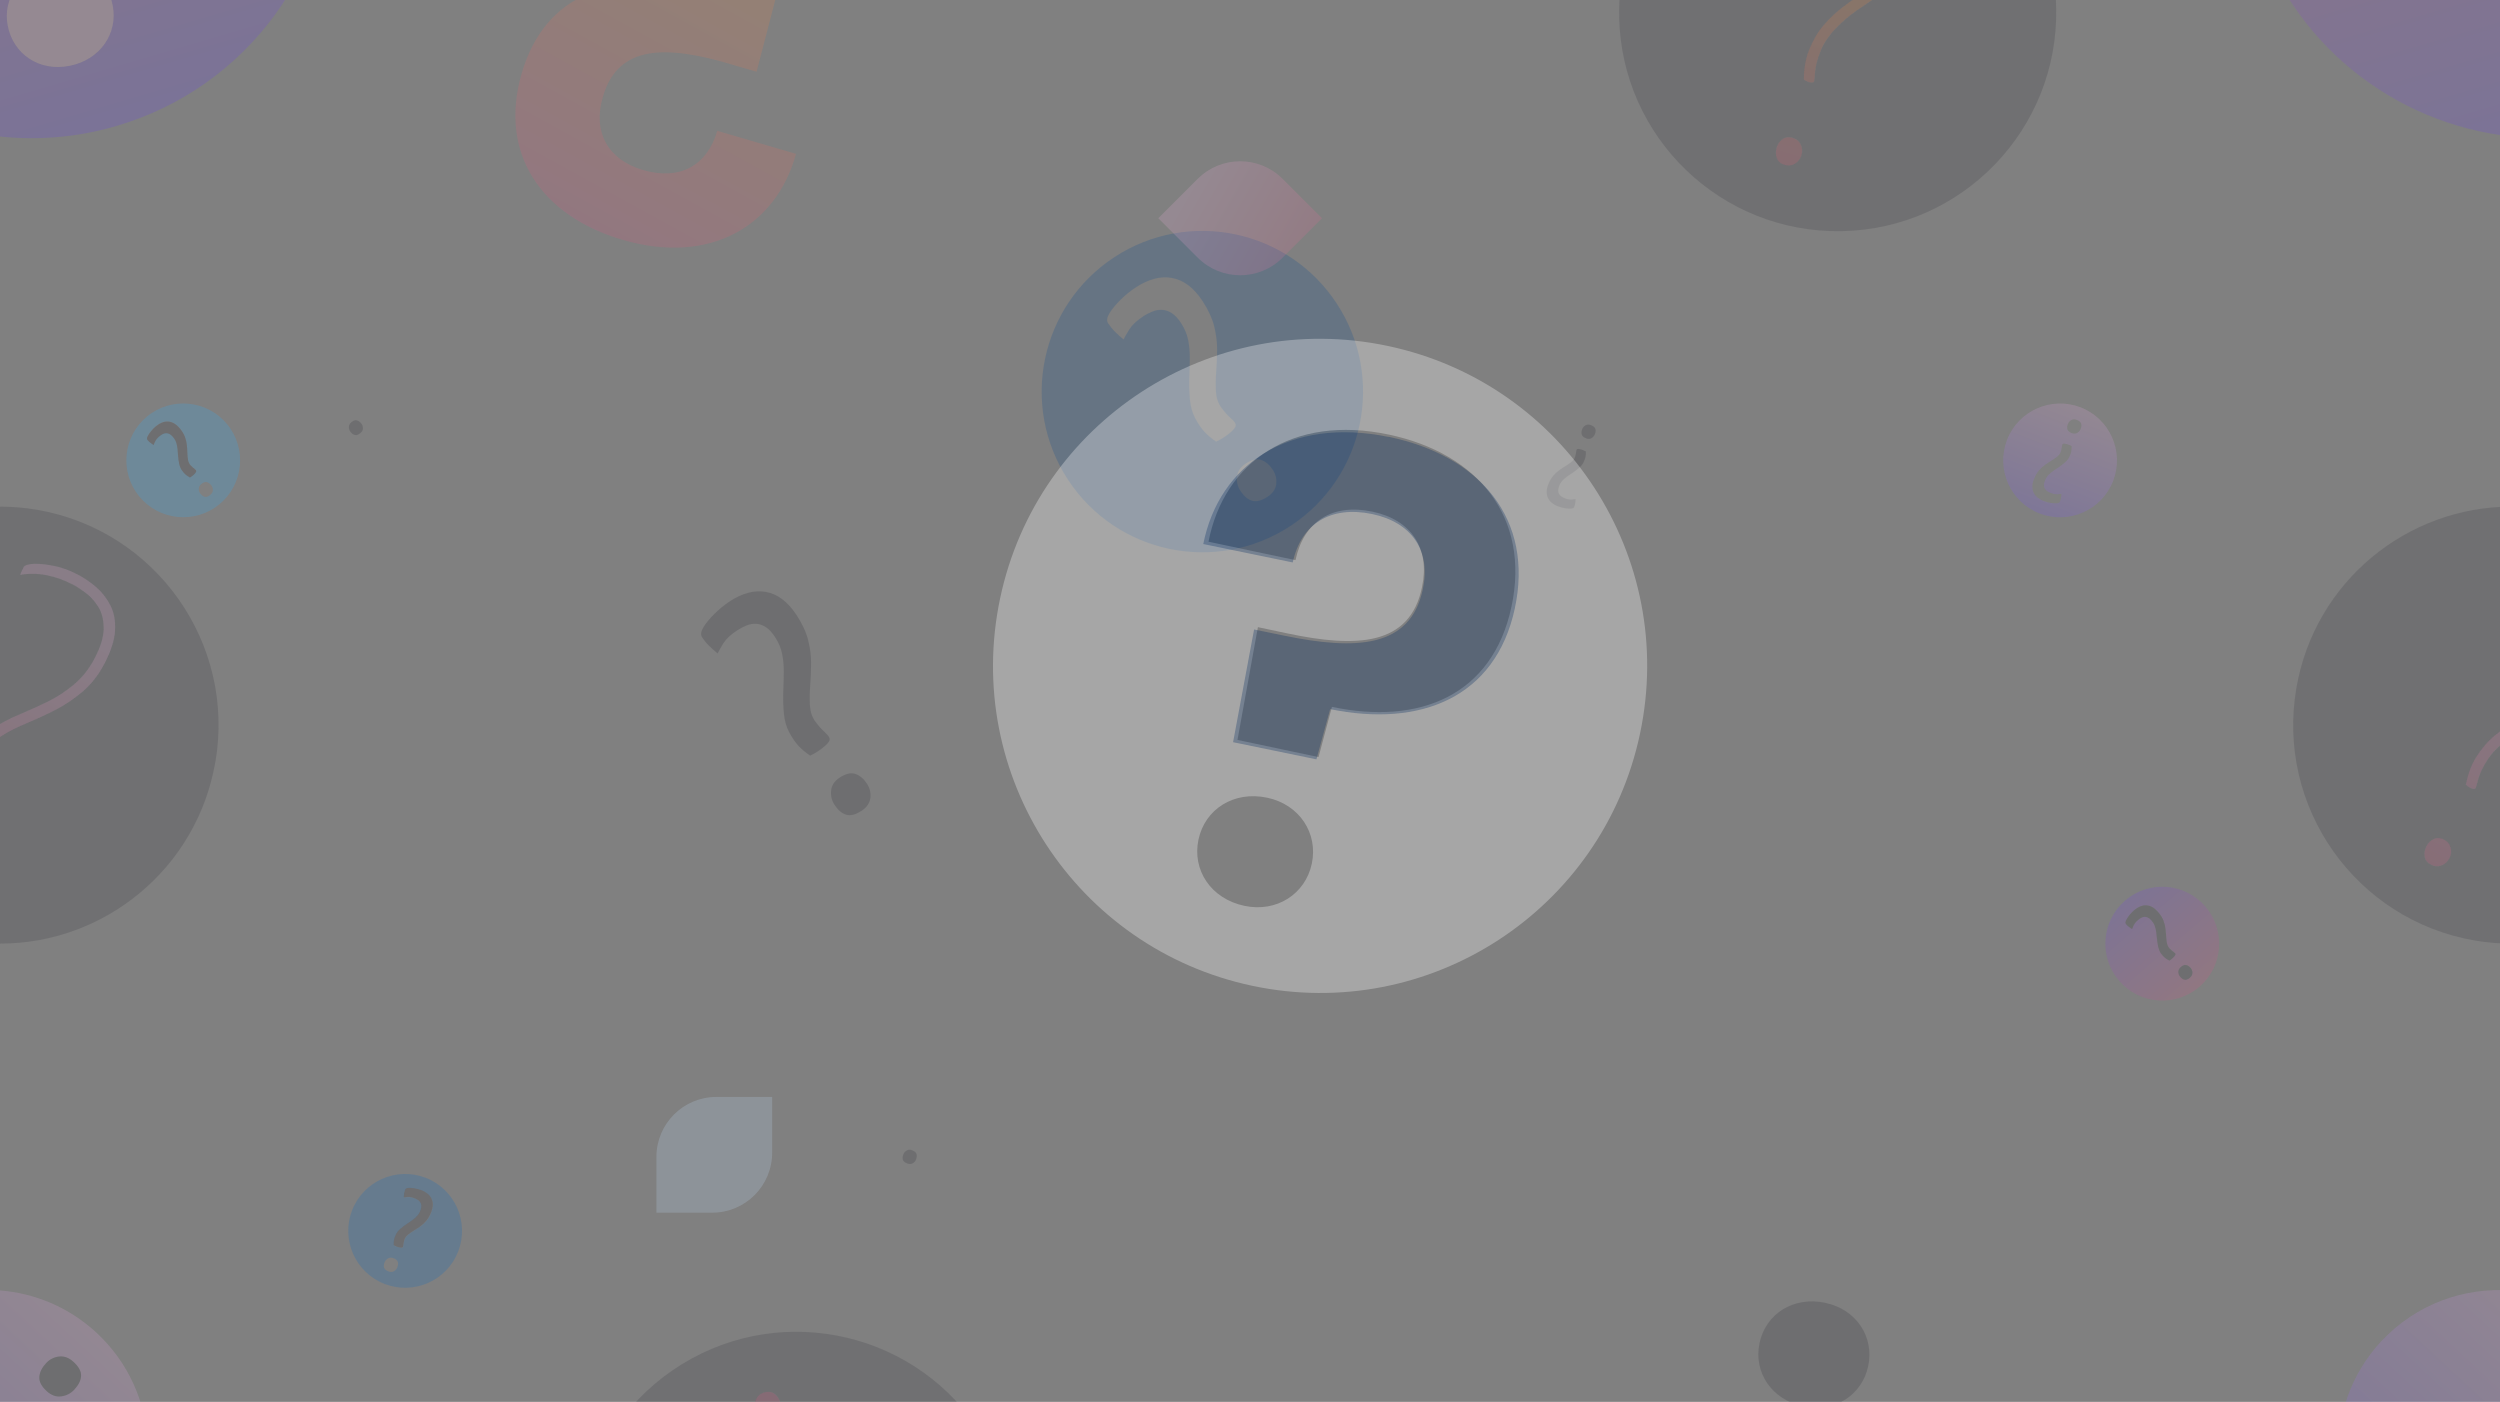 <svg width="214" height="120" viewBox="0 0 214 120" fill="none" xmlns="http://www.w3.org/2000/svg">
<rect x="0" y="0" width="214" height="120" fill="#808080" stroke="none"/>
<g id="PATTERN" clip-path="url(#clip0_5041_14463)">
<path id="Vector" opacity="0.2" d="M10.003 10.773C21.253 7.462 28.536 -2.836 28.53 -14H10.127C8.718 -12.979 7.009 -12.172 5.063 -11.597L6.015 -7.609L0 -5.841V11.687C3.268 12.031 6.654 11.762 10.003 10.773ZM0.769 2.641C0.075 0.292 1.376 -2.084 3.978 -2.852C6.477 -3.589 8.858 -2.293 9.546 0.056C10.234 2.405 8.939 4.78 6.439 5.517C3.838 6.285 1.457 4.984 0.769 2.641Z" fill="url(#paint0_linear_5041_14463)"/>
<path id="Vector_2" opacity="0.2" d="M6.439 5.513C8.939 4.776 10.234 2.401 9.546 0.052C8.858 -2.297 6.477 -3.592 3.978 -2.856C1.376 -2.087 0.075 0.288 0.769 2.637C1.462 4.986 3.838 6.281 6.439 5.513Z" fill="#ECB0DD"/>
<path id="Vector_3" opacity="0.2" d="M192.93 -6.703C195.973 3.633 204.911 10.62 215 11.685V-5.843L214.737 -5.768L212.044 -14.008H191.877C191.877 -11.594 192.21 -9.143 192.93 -6.709V-6.703Z" fill="url(#paint1_linear_5041_14463)"/>
<path id="Vector_4" opacity="0.2" d="M156.26 111.523C153.503 110.937 151.143 112.474 150.616 114.963C150.09 117.452 151.627 119.811 154.384 120.397C157.034 120.956 159.394 119.424 159.92 116.936C160.447 114.447 158.91 112.087 156.26 111.528V111.523Z" fill="#2B2A33"/>
<path id="Vector_5" opacity="0.2" d="M95.391 22.013C89.033 26.174 87.254 34.698 91.414 41.052C95.574 47.41 104.099 49.189 110.452 45.029C116.811 40.869 118.59 32.344 114.43 25.991C110.269 19.632 101.745 17.853 95.391 22.013ZM105.464 36.897C105.271 37.085 105.045 37.257 104.798 37.418C104.55 37.579 104.319 37.708 104.099 37.805C103.674 37.515 103.33 37.219 103.056 36.913C102.787 36.606 102.535 36.23 102.298 35.784C102.062 35.338 101.917 34.817 101.857 34.22C101.798 33.553 101.782 32.925 101.804 32.328C101.831 31.737 101.841 31.172 101.847 30.64C101.847 30.108 101.804 29.598 101.707 29.103C101.61 28.614 101.411 28.136 101.11 27.673C100.852 27.276 100.589 26.991 100.32 26.813C100.051 26.636 99.777 26.539 99.492 26.523C99.213 26.507 98.928 26.555 98.648 26.668C98.369 26.781 98.106 26.915 97.858 27.082C97.316 27.437 96.918 27.808 96.676 28.189C96.434 28.571 96.267 28.861 96.187 29.06C95.945 28.866 95.703 28.657 95.477 28.431C95.246 28.205 95.042 27.953 94.854 27.673C94.714 27.458 94.752 27.173 94.967 26.819C95.182 26.464 95.499 26.082 95.913 25.668C96.327 25.255 96.773 24.894 97.251 24.583C97.762 24.249 98.278 24.013 98.799 23.868C99.32 23.728 99.826 23.701 100.32 23.793C100.815 23.884 101.277 24.088 101.718 24.416C102.153 24.744 102.562 25.195 102.938 25.77C103.432 26.528 103.766 27.254 103.938 27.942C104.104 28.63 104.19 29.297 104.185 29.936C104.179 30.576 104.153 31.194 104.11 31.791C104.061 32.387 104.056 32.957 104.083 33.505C104.12 34.069 104.282 34.542 104.566 34.919C104.851 35.3 105.125 35.607 105.4 35.838C105.668 36.074 105.797 36.268 105.781 36.418C105.77 36.542 105.663 36.703 105.469 36.886L105.464 36.897ZM109.248 41.439C109.194 41.874 108.942 42.239 108.496 42.53C107.985 42.863 107.544 42.976 107.173 42.863C106.808 42.75 106.475 42.471 106.184 42.025C105.937 41.643 105.835 41.234 105.889 40.788C105.937 40.342 106.184 39.977 106.63 39.681C107.141 39.348 107.587 39.246 107.963 39.375C108.34 39.504 108.673 39.783 108.952 40.213C109.2 40.595 109.296 41.003 109.243 41.439H109.248Z" fill="#044792"/>
<path id="Vector_6" opacity="0.2" d="M70.644 62.714C70.375 62.477 70.096 62.171 69.811 61.794C69.526 61.413 69.365 60.945 69.327 60.381C69.3 59.833 69.306 59.263 69.354 58.666C69.402 58.069 69.424 57.451 69.429 56.812C69.435 56.172 69.354 55.506 69.182 54.818C69.015 54.13 68.682 53.404 68.182 52.646C67.806 52.071 67.397 51.62 66.962 51.292C66.527 50.964 66.059 50.76 65.565 50.668C65.07 50.582 64.565 50.604 64.043 50.743C63.522 50.883 63.006 51.12 62.495 51.458C62.017 51.77 61.571 52.136 61.157 52.544C60.743 52.958 60.426 53.34 60.211 53.694C59.996 54.049 59.959 54.334 60.098 54.549C60.281 54.828 60.491 55.081 60.722 55.307C60.953 55.532 61.189 55.742 61.431 55.936C61.517 55.742 61.678 55.452 61.92 55.065C62.162 54.683 62.56 54.312 63.103 53.958C63.35 53.796 63.614 53.657 63.893 53.544C64.172 53.431 64.452 53.383 64.737 53.399C65.016 53.415 65.296 53.511 65.565 53.689C65.833 53.866 66.097 54.151 66.355 54.549C66.656 55.011 66.855 55.489 66.951 55.979C67.048 56.468 67.097 56.978 67.091 57.516C67.091 58.048 67.07 58.612 67.048 59.204C67.027 59.795 67.043 60.429 67.102 61.096C67.161 61.692 67.311 62.214 67.543 62.66C67.779 63.106 68.026 63.482 68.3 63.788C68.569 64.095 68.919 64.391 69.343 64.681C69.564 64.584 69.795 64.455 70.042 64.294C70.289 64.132 70.51 63.955 70.709 63.772C70.902 63.584 71.01 63.428 71.02 63.305C71.036 63.154 70.913 62.961 70.639 62.724L70.644 62.714Z" fill="#2B2A33"/>
<path id="Vector_7" opacity="0.2" d="M73.219 66.249C72.842 66.12 72.396 66.222 71.886 66.556C71.439 66.846 71.192 67.217 71.144 67.663C71.096 68.109 71.192 68.523 71.439 68.899C71.73 69.345 72.063 69.625 72.428 69.738C72.799 69.851 73.235 69.738 73.751 69.404C74.197 69.114 74.444 68.749 74.503 68.313C74.557 67.878 74.46 67.469 74.213 67.088C73.933 66.658 73.6 66.378 73.224 66.249H73.219Z" fill="#2B2A33"/>
<path id="Vector_8" opacity="0.2" d="M8.998 133.514C14.158 127.94 13.83 119.238 8.256 114.078C5.896 111.891 2.972 110.697 0 110.461V122.066C0.231 121.765 0.43 121.474 0.564 121.206C0.726 120.883 0.887 120.716 1.037 120.695C1.161 120.679 1.338 120.738 1.569 120.883C1.801 121.028 2.021 121.2 2.236 121.404C2.451 121.603 2.634 121.802 2.784 121.99C2.607 122.474 2.403 122.883 2.171 123.216C1.94 123.554 1.634 123.888 1.258 124.221C0.919 124.522 0.494 124.769 0.005 124.963V137.873C3.327 137.61 6.563 136.148 9.003 133.514H8.998ZM6.369 118.943C6.063 119.276 5.687 119.469 5.241 119.529C4.795 119.588 4.381 119.437 3.988 119.072C3.542 118.658 3.333 118.249 3.365 117.852C3.397 117.454 3.591 117.067 3.94 116.691C4.246 116.357 4.622 116.164 5.058 116.115C5.493 116.067 5.907 116.218 6.3 116.583C6.746 116.997 6.961 117.4 6.939 117.782C6.918 118.169 6.729 118.556 6.364 118.943H6.369Z" fill="url(#paint2_linear_5041_14463)"/>
<path id="Vector_9" opacity="0.2" d="M5.058 116.118C4.622 116.172 4.246 116.36 3.94 116.693C3.59 117.069 3.402 117.456 3.365 117.854C3.332 118.252 3.537 118.66 3.988 119.074C4.38 119.434 4.794 119.59 5.24 119.531C5.687 119.472 6.063 119.278 6.369 118.945C6.729 118.553 6.923 118.166 6.944 117.784C6.966 117.397 6.751 116.999 6.305 116.586C5.912 116.225 5.498 116.07 5.063 116.118H5.058Z" fill="#2B2A33"/>
<path id="Vector_10" opacity="0.2" d="M138.6 1.437C138.793 11.768 147.329 19.981 157.659 19.787C167.99 19.594 176.203 11.058 176.01 0.727C175.897 -5.335 172.903 -10.668 168.366 -14H146.248C141.513 -10.522 138.481 -4.879 138.605 1.437H138.6ZM154.617 5.027C154.751 4.49 154.999 3.888 155.364 3.227C155.73 2.566 156.273 1.899 156.998 1.233C157.525 0.754 158.138 0.292 158.826 -0.165C159.514 -0.622 160.212 -1.116 160.927 -1.643C161.637 -2.175 162.287 -2.799 162.878 -3.519C163.464 -4.239 163.91 -5.094 164.206 -6.077C164.523 -7.141 164.615 -8.028 164.469 -8.749C164.324 -9.469 164.056 -10.039 163.658 -10.463C163.26 -10.888 162.825 -11.21 162.357 -11.431C161.884 -11.656 161.497 -11.812 161.196 -11.904C160.411 -12.14 159.632 -12.264 158.863 -12.275C158.095 -12.285 157.337 -12.151 156.595 -11.882C156.633 -12.092 156.686 -12.323 156.762 -12.576C156.815 -12.753 157.068 -12.898 157.514 -13.011C157.96 -13.124 158.535 -13.178 159.24 -13.178C159.944 -13.178 160.675 -13.059 161.433 -12.828C162.013 -12.656 162.588 -12.404 163.153 -12.086C163.717 -11.764 164.217 -11.334 164.647 -10.791C165.077 -10.248 165.346 -9.566 165.458 -8.749C165.571 -7.932 165.453 -6.937 165.104 -5.771C164.787 -4.707 164.308 -3.788 163.674 -3.014C163.04 -2.24 162.346 -1.562 161.599 -0.987C160.847 -0.412 160.121 0.104 159.417 0.572C158.713 1.034 158.127 1.485 157.665 1.926C156.794 2.711 156.203 3.496 155.886 4.27C155.568 5.044 155.396 5.689 155.37 6.205C155.337 6.721 155.305 6.984 155.273 7.005C155.23 7.048 155.155 7.07 155.047 7.065C154.94 7.065 154.827 7.032 154.719 6.989C154.612 6.941 154.51 6.893 154.413 6.833C154.413 6.172 154.488 5.57 154.622 5.033L154.617 5.027ZM152.591 11.908C152.838 11.736 153.123 11.698 153.451 11.795C153.779 11.891 154.01 12.085 154.144 12.375C154.278 12.665 154.3 12.961 154.209 13.262C154.112 13.59 153.924 13.837 153.655 14.004C153.386 14.17 153.085 14.203 152.757 14.106C152.429 14.009 152.209 13.816 152.102 13.536C151.994 13.257 151.989 12.95 152.085 12.622C152.177 12.321 152.343 12.079 152.591 11.908Z" fill="#34333D"/>
<path id="Vector_11" opacity="0.2" d="M152.101 13.544C152.209 13.823 152.429 14.017 152.757 14.114C153.085 14.21 153.386 14.178 153.655 14.011C153.924 13.845 154.112 13.598 154.208 13.27C154.3 12.969 154.278 12.668 154.144 12.383C154.01 12.092 153.778 11.899 153.451 11.802C153.123 11.706 152.832 11.743 152.591 11.915C152.343 12.092 152.177 12.329 152.085 12.63C151.989 12.958 151.994 13.264 152.101 13.544Z" fill="#34333D"/>
<path id="Vector_12" opacity="0.2" d="M152.101 13.544C152.209 13.823 152.429 14.017 152.757 14.114C153.085 14.21 153.386 14.178 153.655 14.011C153.924 13.845 154.112 13.598 154.208 13.27C154.3 12.969 154.278 12.668 154.144 12.383C154.01 12.092 153.778 11.899 153.451 11.802C153.123 11.706 152.832 11.743 152.591 11.915C152.343 12.092 152.177 12.329 152.085 12.63C151.989 12.958 151.994 13.264 152.101 13.544Z" fill="url(#paint3_linear_5041_14463)"/>
<path id="Vector_13" opacity="0.2" d="M155.042 7.063C155.149 7.068 155.225 7.052 155.268 7.003C155.3 6.987 155.332 6.719 155.364 6.203C155.397 5.687 155.569 5.042 155.88 4.268C156.198 3.494 156.789 2.714 157.66 1.924C158.122 1.483 158.708 1.032 159.412 0.57C160.116 0.107 160.847 -0.414 161.594 -0.989C162.347 -1.564 163.04 -2.236 163.669 -3.016C164.303 -3.79 164.776 -4.709 165.099 -5.773C165.448 -6.939 165.566 -7.928 165.453 -8.751C165.34 -9.573 165.072 -10.25 164.642 -10.793C164.212 -11.336 163.712 -11.766 163.147 -12.089C162.583 -12.411 162.008 -12.658 161.427 -12.83C160.67 -13.056 159.939 -13.174 159.234 -13.18C158.53 -13.18 157.955 -13.131 157.509 -13.013C157.063 -12.9 156.81 -12.755 156.757 -12.578C156.681 -12.325 156.628 -12.094 156.59 -11.884C157.332 -12.158 158.09 -12.287 158.858 -12.277C159.627 -12.266 160.406 -12.142 161.191 -11.906C161.497 -11.814 161.884 -11.659 162.352 -11.433C162.82 -11.207 163.255 -10.885 163.653 -10.465C164.05 -10.041 164.319 -9.471 164.464 -8.751C164.609 -8.03 164.518 -7.144 164.201 -6.079C163.905 -5.09 163.459 -4.241 162.873 -3.521C162.287 -2.801 161.637 -2.177 160.922 -1.645C160.213 -1.113 159.509 -0.618 158.821 -0.167C158.133 0.29 157.525 0.752 156.993 1.231C156.267 1.897 155.725 2.558 155.359 3.225C154.994 3.886 154.746 4.488 154.612 5.025C154.478 5.563 154.408 6.165 154.402 6.826C154.494 6.88 154.596 6.934 154.709 6.982C154.816 7.03 154.929 7.057 155.037 7.057L155.042 7.063Z" fill="#34333D"/>
<path id="Vector_14" opacity="0.2" d="M155.042 7.063C155.149 7.068 155.225 7.052 155.268 7.003C155.3 6.987 155.332 6.719 155.364 6.203C155.397 5.687 155.569 5.042 155.88 4.268C156.198 3.494 156.789 2.714 157.66 1.924C158.122 1.483 158.708 1.032 159.412 0.57C160.116 0.107 160.847 -0.414 161.594 -0.989C162.347 -1.564 163.04 -2.236 163.669 -3.016C164.303 -3.79 164.776 -4.709 165.099 -5.773C165.448 -6.939 165.566 -7.928 165.453 -8.751C165.34 -9.573 165.072 -10.25 164.642 -10.793C164.212 -11.336 163.712 -11.766 163.147 -12.089C162.583 -12.411 162.008 -12.658 161.427 -12.83C160.67 -13.056 159.939 -13.174 159.234 -13.18C158.53 -13.18 157.955 -13.131 157.509 -13.013C157.063 -12.9 156.81 -12.755 156.757 -12.578C156.681 -12.325 156.628 -12.094 156.59 -11.884C157.332 -12.158 158.09 -12.287 158.858 -12.277C159.627 -12.266 160.406 -12.142 161.191 -11.906C161.497 -11.814 161.884 -11.659 162.352 -11.433C162.82 -11.207 163.255 -10.885 163.653 -10.465C164.05 -10.041 164.319 -9.471 164.464 -8.751C164.609 -8.03 164.518 -7.144 164.201 -6.079C163.905 -5.09 163.459 -4.241 162.873 -3.521C162.287 -2.801 161.637 -2.177 160.922 -1.645C160.213 -1.113 159.509 -0.618 158.821 -0.167C158.133 0.29 157.525 0.752 156.993 1.231C156.267 1.897 155.725 2.558 155.359 3.225C154.994 3.886 154.746 4.488 154.612 5.025C154.478 5.563 154.408 6.165 154.402 6.826C154.494 6.88 154.596 6.934 154.709 6.982C154.816 7.03 154.929 7.057 155.037 7.057L155.042 7.063Z" fill="url(#paint4_linear_5041_14463)"/>
<path id="Vector_15" opacity="0.2" d="M77.976 148.644C86.775 143.231 89.521 131.707 84.108 122.908C78.696 114.109 67.172 111.363 58.373 116.775C49.574 122.188 46.828 133.712 52.24 142.511C57.653 151.31 69.177 154.056 77.976 148.644ZM64.753 119.721C64.904 119.441 65.145 119.258 65.479 119.178C65.812 119.097 66.097 119.151 66.333 119.334C66.57 119.522 66.731 119.78 66.812 120.113C66.887 120.419 66.865 120.71 66.742 120.989C66.618 121.263 66.392 121.441 66.059 121.527C65.726 121.607 65.43 121.559 65.167 121.382C64.904 121.199 64.737 120.957 64.662 120.651C64.581 120.317 64.613 120.011 64.764 119.726L64.753 119.721ZM66.14 145.316C65.629 144.666 65.226 143.752 64.936 142.57C64.672 141.495 64.613 140.457 64.764 139.468C64.914 138.479 65.167 137.544 65.527 136.668C65.882 135.792 66.247 134.975 66.618 134.217C66.989 133.459 67.263 132.771 67.441 132.158C67.79 131.04 67.903 130.068 67.785 129.24C67.666 128.412 67.484 127.767 67.247 127.31C67.011 126.853 66.903 126.606 66.925 126.574C66.935 126.515 66.995 126.461 67.091 126.413C67.188 126.359 67.296 126.327 67.414 126.31C67.532 126.294 67.645 126.289 67.752 126.289C68.086 126.859 68.328 127.412 68.483 127.944C68.639 128.477 68.731 129.122 68.752 129.879C68.774 130.637 68.645 131.481 68.36 132.427C68.145 133.104 67.86 133.814 67.494 134.556C67.134 135.297 66.779 136.077 66.436 136.899C66.091 137.716 65.85 138.587 65.71 139.506C65.57 140.425 65.618 141.387 65.866 142.387C66.129 143.462 66.505 144.279 66.995 144.822C67.484 145.37 68.005 145.725 68.564 145.886C69.123 146.047 69.66 146.107 70.177 146.064C70.698 146.015 71.112 145.956 71.418 145.881C72.214 145.687 72.945 145.397 73.611 145.015C74.278 144.634 74.864 144.134 75.369 143.521C75.444 143.72 75.514 143.946 75.578 144.204C75.621 144.381 75.482 144.634 75.154 144.962C74.826 145.29 74.358 145.628 73.751 145.978C73.144 146.332 72.456 146.601 71.687 146.789C71.096 146.934 70.478 147.01 69.827 147.02C69.177 147.031 68.526 146.913 67.881 146.66C67.236 146.413 66.656 145.961 66.14 145.311V145.316Z" fill="#34333D"/>
<path id="Vector_16" opacity="0.2" d="M65.156 121.384C65.419 121.567 65.715 121.615 66.048 121.529C66.381 121.449 66.612 121.271 66.731 120.992C66.854 120.718 66.876 120.427 66.8 120.116C66.72 119.782 66.558 119.524 66.322 119.336C66.085 119.148 65.801 119.094 65.467 119.18C65.134 119.261 64.892 119.444 64.742 119.723C64.591 120.003 64.559 120.309 64.64 120.648C64.715 120.954 64.887 121.201 65.145 121.379L65.156 121.384Z" fill="#34333D"/>
<path id="Vector_17" opacity="0.2" d="M65.156 121.384C65.419 121.567 65.715 121.615 66.048 121.529C66.381 121.449 66.612 121.271 66.731 120.992C66.854 120.718 66.876 120.427 66.8 120.116C66.72 119.782 66.558 119.524 66.322 119.336C66.085 119.148 65.801 119.094 65.467 119.18C65.134 119.261 64.892 119.444 64.742 119.723C64.591 120.003 64.559 120.309 64.64 120.648C64.715 120.954 64.887 121.201 65.145 121.379L65.156 121.384Z" fill="url(#paint5_linear_5041_14463)"/>
<path id="Vector_18" opacity="0.2" d="M18.436 65.243C20.188 55.063 13.351 45.388 3.165 43.636C2.101 43.453 1.042 43.367 -0.006 43.367V61.981C0.521 61.68 1.091 61.395 1.72 61.132C2.483 60.814 3.262 60.46 4.058 60.073C4.859 59.686 5.611 59.191 6.326 58.595C7.041 57.998 7.632 57.245 8.11 56.332C8.621 55.348 8.879 54.488 8.874 53.757C8.868 53.026 8.707 52.413 8.401 51.924C8.089 51.435 7.723 51.037 7.304 50.726C6.885 50.419 6.536 50.188 6.251 50.043C5.525 49.667 4.783 49.398 4.031 49.242C3.278 49.086 2.51 49.075 1.725 49.204C1.8 49.006 1.897 48.785 2.021 48.554C2.107 48.393 2.381 48.296 2.843 48.269C3.305 48.242 3.88 48.296 4.568 48.43C5.256 48.565 5.955 48.817 6.654 49.183C7.191 49.462 7.707 49.817 8.207 50.236C8.702 50.661 9.11 51.177 9.433 51.79C9.755 52.403 9.89 53.123 9.847 53.951C9.804 54.778 9.497 55.73 8.938 56.805C8.428 57.788 7.783 58.6 7.019 59.245C6.251 59.89 5.444 60.422 4.601 60.841C3.757 61.266 2.94 61.637 2.16 61.959C1.381 62.282 0.72 62.615 0.182 62.964C0.112 63.007 0.059 63.05 -0.006 63.088V80.772C8.944 80.783 16.866 74.354 18.43 65.238L18.436 65.243Z" fill="#34333D"/>
<path id="Vector_19" opacity="0.2" d="M2.166 61.962C2.946 61.64 3.757 61.264 4.606 60.844C5.45 60.42 6.256 59.888 7.025 59.248C7.794 58.608 8.433 57.791 8.944 56.808C9.508 55.733 9.809 54.776 9.852 53.954C9.895 53.126 9.756 52.406 9.438 51.793C9.116 51.18 8.707 50.659 8.213 50.24C7.718 49.82 7.202 49.466 6.66 49.186C5.955 48.821 5.262 48.568 4.574 48.434C3.886 48.299 3.311 48.245 2.849 48.272C2.386 48.299 2.112 48.396 2.026 48.557C1.903 48.794 1.806 49.009 1.731 49.208C2.51 49.079 3.279 49.095 4.037 49.245C4.789 49.401 5.531 49.664 6.256 50.046C6.536 50.191 6.891 50.422 7.31 50.729C7.729 51.035 8.095 51.438 8.406 51.927C8.718 52.416 8.874 53.029 8.88 53.76C8.88 54.491 8.632 55.351 8.116 56.335C7.638 57.249 7.047 58.001 6.332 58.598C5.617 59.194 4.864 59.689 4.064 60.076C3.263 60.463 2.483 60.818 1.725 61.135C1.091 61.398 0.527 61.683 0 61.984V63.097C0.065 63.054 0.124 63.011 0.188 62.973C0.726 62.629 1.387 62.296 2.166 61.968V61.962Z" fill="#34333D"/>
<path id="Vector_20" opacity="0.2" d="M2.166 61.962C2.946 61.64 3.757 61.264 4.606 60.844C5.45 60.42 6.256 59.888 7.025 59.248C7.794 58.608 8.433 57.791 8.944 56.808C9.508 55.733 9.809 54.776 9.852 53.954C9.895 53.126 9.756 52.406 9.438 51.793C9.116 51.18 8.707 50.659 8.213 50.24C7.718 49.82 7.202 49.466 6.66 49.186C5.955 48.821 5.262 48.568 4.574 48.434C3.886 48.299 3.311 48.245 2.849 48.272C2.386 48.299 2.112 48.396 2.026 48.557C1.903 48.794 1.806 49.009 1.731 49.208C2.51 49.079 3.279 49.095 4.037 49.245C4.789 49.401 5.531 49.664 6.256 50.046C6.536 50.191 6.891 50.422 7.31 50.729C7.729 51.035 8.095 51.438 8.406 51.927C8.718 52.416 8.874 53.029 8.88 53.76C8.88 54.491 8.632 55.351 8.116 56.335C7.638 57.249 7.047 58.001 6.332 58.598C5.617 59.194 4.864 59.689 4.064 60.076C3.263 60.463 2.483 60.818 1.725 61.135C1.091 61.398 0.527 61.683 0 61.984V63.097C0.065 63.054 0.124 63.011 0.188 62.973C0.726 62.629 1.387 62.296 2.166 61.968V61.962Z" fill="url(#paint6_linear_5041_14463)"/>
<path id="Vector_21" opacity="0.2" d="M203.82 114.826C198.66 120.4 198.987 129.102 204.561 134.262C207.496 136.982 211.302 138.175 215 137.879V124.968C214.946 124.99 214.897 125.011 214.844 125.033C214.209 125.253 213.602 125.42 213.022 125.544C212.441 125.662 211.893 125.785 211.371 125.909C210.855 126.033 210.366 126.199 209.915 126.414C209.463 126.624 209.049 126.936 208.673 127.339C208.351 127.688 208.136 128.011 208.028 128.317C207.921 128.623 207.894 128.914 207.948 129.188C208.001 129.467 208.114 129.725 208.292 129.973C208.469 130.214 208.662 130.44 208.883 130.639C209.361 131.08 209.813 131.375 210.243 131.521C210.673 131.666 210.995 131.752 211.205 131.789C211.076 132.074 210.931 132.354 210.764 132.633C210.603 132.913 210.404 133.176 210.178 133.418C210.006 133.606 209.721 133.638 209.324 133.515C208.931 133.391 208.48 133.176 207.98 132.875C207.48 132.574 207.023 132.23 206.598 131.838C206.152 131.424 205.798 130.978 205.534 130.51C205.271 130.037 205.126 129.553 205.093 129.053C205.061 128.554 205.147 128.048 205.362 127.548C205.572 127.043 205.916 126.538 206.383 126.033C207.002 125.366 207.625 124.872 208.254 124.538C208.883 124.205 209.506 123.969 210.13 123.818C210.753 123.668 211.355 123.544 211.947 123.447C212.538 123.351 213.091 123.216 213.618 123.06C214.156 122.888 214.575 122.614 214.876 122.249C214.924 122.19 214.962 122.136 215.005 122.077V110.472C210.952 110.155 206.803 111.617 203.825 114.831L203.82 114.826Z" fill="url(#paint7_linear_5041_14463)"/>
<path id="Vector_22" opacity="0.2" d="M30.134 103.617C29.172 106.127 30.424 108.943 32.934 109.911C35.444 110.873 38.261 109.621 39.228 107.11C40.19 104.6 38.938 101.784 36.428 100.816C33.918 99.854 31.101 101.107 30.134 103.617ZM34.009 108.481C33.95 108.632 33.853 108.744 33.719 108.82C33.579 108.895 33.423 108.895 33.251 108.83C33.047 108.755 32.929 108.648 32.88 108.519C32.837 108.39 32.848 108.239 32.918 108.062C32.977 107.911 33.074 107.798 33.214 107.718C33.353 107.643 33.509 107.637 33.687 107.702C33.891 107.777 34.009 107.884 34.052 108.019C34.095 108.153 34.079 108.309 34.014 108.476L34.009 108.481ZM34.6 102.171C34.616 102.058 34.649 101.945 34.692 101.838C34.724 101.752 34.815 101.703 34.96 101.692C35.105 101.682 35.283 101.692 35.487 101.725C35.691 101.757 35.885 101.811 36.078 101.886C36.283 101.961 36.455 102.063 36.605 102.182C36.756 102.3 36.863 102.445 36.944 102.601C37.019 102.762 37.057 102.939 37.057 103.133C37.057 103.326 37.008 103.536 36.922 103.767C36.809 104.068 36.67 104.315 36.503 104.504C36.342 104.697 36.164 104.858 35.982 104.987C35.799 105.116 35.616 105.24 35.433 105.347C35.251 105.455 35.089 105.573 34.934 105.697C34.778 105.826 34.675 105.971 34.627 106.127C34.579 106.288 34.547 106.428 34.536 106.557C34.525 106.686 34.493 106.761 34.45 106.788C34.412 106.809 34.342 106.815 34.251 106.793C34.154 106.777 34.063 106.75 33.961 106.713C33.864 106.675 33.778 106.637 33.703 106.589C33.703 106.406 33.713 106.245 33.74 106.105C33.773 105.966 33.826 105.815 33.907 105.654C33.987 105.493 34.106 105.342 34.267 105.202C34.444 105.046 34.622 104.912 34.799 104.794C34.977 104.676 35.138 104.568 35.294 104.455C35.45 104.348 35.584 104.229 35.708 104.095C35.826 103.966 35.922 103.81 35.992 103.627C36.051 103.472 36.078 103.337 36.073 103.224C36.073 103.111 36.041 103.009 35.987 102.929C35.933 102.843 35.863 102.773 35.772 102.719C35.681 102.66 35.589 102.617 35.492 102.579C35.278 102.499 35.089 102.461 34.928 102.472C34.767 102.483 34.649 102.493 34.579 102.509C34.579 102.397 34.595 102.289 34.611 102.176L34.6 102.171Z" fill="#006DCA"/>
<path id="Vector_23" opacity="0.2" d="M78.093 98.463C77.916 98.393 77.76 98.398 77.62 98.479C77.481 98.554 77.384 98.672 77.325 98.823C77.255 99 77.244 99.151 77.287 99.28C77.33 99.409 77.454 99.511 77.658 99.591C77.835 99.661 77.991 99.656 78.126 99.581C78.26 99.505 78.362 99.393 78.416 99.242C78.48 99.07 78.491 98.92 78.454 98.785C78.411 98.651 78.292 98.543 78.088 98.468L78.093 98.463Z" fill="#2B2A33"/>
<path id="Vector_24" opacity="0.2" d="M35.482 102.571C35.578 102.608 35.675 102.657 35.761 102.71C35.852 102.769 35.922 102.839 35.976 102.92C36.03 103.006 36.057 103.103 36.062 103.216C36.062 103.328 36.041 103.463 35.981 103.619C35.912 103.801 35.815 103.957 35.697 104.086C35.578 104.215 35.439 104.334 35.283 104.446C35.127 104.554 34.966 104.667 34.788 104.785C34.611 104.903 34.434 105.038 34.256 105.194C34.095 105.333 33.977 105.484 33.896 105.645C33.815 105.806 33.762 105.957 33.729 106.097C33.697 106.236 33.686 106.398 33.692 106.58C33.767 106.623 33.853 106.666 33.95 106.704C34.047 106.742 34.143 106.768 34.24 106.785C34.331 106.801 34.401 106.801 34.439 106.779C34.487 106.752 34.514 106.677 34.525 106.548C34.536 106.419 34.568 106.279 34.616 106.118C34.665 105.957 34.767 105.812 34.923 105.688C35.073 105.564 35.24 105.452 35.422 105.339C35.605 105.231 35.788 105.108 35.971 104.979C36.154 104.85 36.331 104.688 36.492 104.495C36.653 104.301 36.793 104.059 36.911 103.758C36.997 103.533 37.046 103.318 37.046 103.124C37.046 102.931 37.014 102.753 36.933 102.592C36.858 102.431 36.745 102.291 36.594 102.173C36.444 102.055 36.272 101.952 36.068 101.877C35.879 101.802 35.681 101.754 35.476 101.716C35.272 101.684 35.095 101.673 34.95 101.684C34.804 101.694 34.713 101.743 34.681 101.829C34.638 101.942 34.611 102.049 34.589 102.162C34.573 102.275 34.562 102.388 34.557 102.495C34.632 102.479 34.751 102.468 34.907 102.458C35.068 102.447 35.256 102.485 35.471 102.565L35.482 102.571Z" fill="#2B2A33"/>
<path id="Vector_25" opacity="0.2" d="M188.264 84.473C190.307 82.721 190.538 79.646 188.786 77.604C187.033 75.561 183.959 75.33 181.916 77.083C179.874 78.835 179.643 81.909 181.395 83.952C183.147 85.994 186.222 86.225 188.264 84.473ZM186.679 82.769C186.845 82.63 186.996 82.57 187.136 82.597C187.275 82.624 187.404 82.71 187.523 82.845C187.625 82.968 187.678 83.108 187.678 83.264C187.678 83.42 187.609 83.559 187.463 83.683C187.297 83.823 187.152 83.882 187.017 83.86C186.883 83.839 186.754 83.753 186.63 83.613C186.528 83.49 186.474 83.35 186.469 83.194C186.469 83.038 186.539 82.893 186.679 82.769ZM184.749 81.071C184.695 80.84 184.663 80.619 184.642 80.41C184.625 80.2 184.604 80.001 184.577 79.813C184.556 79.625 184.513 79.448 184.459 79.281C184.4 79.114 184.308 78.953 184.185 78.808C184.077 78.679 183.97 78.593 183.868 78.545C183.765 78.496 183.663 78.475 183.567 78.48C183.464 78.485 183.373 78.518 183.276 78.571C183.185 78.625 183.099 78.684 183.018 78.754C182.841 78.905 182.723 79.05 182.653 79.2C182.583 79.345 182.54 79.453 182.518 79.528C182.422 79.469 182.33 79.41 182.239 79.34C182.148 79.27 182.062 79.19 181.986 79.104C181.927 79.034 181.927 78.932 181.986 78.797C182.045 78.663 182.137 78.512 182.266 78.351C182.389 78.19 182.529 78.039 182.685 77.91C182.846 77.771 183.018 77.663 183.196 77.588C183.373 77.513 183.55 77.48 183.728 77.491C183.905 77.502 184.077 77.55 184.249 77.647C184.416 77.744 184.582 77.883 184.738 78.066C184.948 78.308 185.098 78.55 185.19 78.781C185.281 79.018 185.34 79.243 185.367 79.469C185.394 79.695 185.416 79.91 185.426 80.125C185.437 80.334 185.459 80.539 185.496 80.727C185.534 80.92 185.614 81.082 185.733 81.2C185.851 81.318 185.964 81.415 186.066 81.485C186.173 81.555 186.227 81.619 186.227 81.673C186.227 81.716 186.2 81.775 186.141 81.85C186.082 81.925 186.012 81.995 185.932 82.065C185.851 82.135 185.776 82.189 185.706 82.232C185.545 82.151 185.41 82.06 185.297 81.968C185.19 81.872 185.082 81.753 184.98 81.608C184.878 81.463 184.803 81.286 184.754 81.076L184.749 81.071Z" fill="url(#paint8_linear_5041_14463)"/>
<path id="Vector_26" opacity="0.2" d="M187.012 83.871C187.147 83.893 187.297 83.834 187.459 83.694C187.604 83.57 187.674 83.431 187.674 83.275C187.674 83.119 187.62 82.979 187.518 82.856C187.399 82.716 187.27 82.635 187.131 82.608C186.991 82.581 186.84 82.635 186.674 82.78C186.529 82.904 186.459 83.044 186.464 83.205C186.464 83.366 186.518 83.506 186.625 83.624C186.749 83.769 186.878 83.85 187.012 83.871Z" fill="#2B2A33"/>
<path id="Vector_27" opacity="0.2" d="M185.701 82.235C185.777 82.192 185.852 82.133 185.927 82.068C186.008 81.999 186.078 81.929 186.137 81.853C186.196 81.778 186.228 81.719 186.223 81.676C186.223 81.622 186.169 81.558 186.061 81.488C185.954 81.418 185.846 81.321 185.728 81.203C185.61 81.085 185.535 80.924 185.492 80.73C185.454 80.542 185.433 80.338 185.422 80.128C185.411 79.918 185.39 79.698 185.363 79.472C185.336 79.246 185.277 79.015 185.185 78.784C185.094 78.548 184.943 78.311 184.734 78.069C184.573 77.887 184.411 77.747 184.245 77.65C184.078 77.553 183.901 77.505 183.723 77.494C183.546 77.484 183.369 77.516 183.191 77.591C183.014 77.666 182.842 77.774 182.681 77.913C182.525 78.048 182.385 78.193 182.261 78.354C182.132 78.516 182.041 78.666 181.982 78.8C181.923 78.935 181.923 79.037 181.982 79.107C182.057 79.198 182.143 79.279 182.234 79.343C182.326 79.413 182.417 79.478 182.514 79.531C182.535 79.456 182.578 79.349 182.648 79.203C182.718 79.058 182.836 78.908 183.014 78.757C183.094 78.688 183.18 78.628 183.272 78.575C183.363 78.521 183.46 78.494 183.562 78.483C183.659 78.478 183.761 78.499 183.863 78.548C183.965 78.596 184.073 78.688 184.18 78.811C184.309 78.962 184.401 79.118 184.454 79.284C184.513 79.451 184.551 79.628 184.573 79.816C184.594 80.004 184.616 80.203 184.637 80.413C184.659 80.622 184.691 80.843 184.745 81.074C184.793 81.278 184.868 81.456 184.97 81.606C185.072 81.751 185.18 81.875 185.287 81.966C185.395 82.063 185.535 82.149 185.696 82.23L185.701 82.235Z" fill="#2B2A33"/>
<path id="Vector_28" opacity="0.2" d="M174.597 43.958C177.107 44.92 179.924 43.667 180.891 41.157C181.853 38.647 180.601 35.831 178.091 34.863C175.581 33.901 172.764 35.153 171.797 37.663C170.835 40.174 172.087 42.99 174.597 43.958ZM177.016 36.293C177.075 36.142 177.172 36.029 177.306 35.954C177.446 35.879 177.602 35.879 177.774 35.944C177.978 36.019 178.096 36.126 178.145 36.255C178.188 36.384 178.177 36.535 178.107 36.712C178.048 36.863 177.951 36.975 177.811 37.056C177.672 37.131 177.516 37.137 177.338 37.072C177.134 36.997 177.016 36.889 176.973 36.755C176.93 36.621 176.946 36.465 177.01 36.298L177.016 36.293ZM174.113 41.012C174.226 40.711 174.366 40.469 174.533 40.276C174.694 40.082 174.871 39.921 175.054 39.792C175.237 39.663 175.419 39.539 175.602 39.432C175.785 39.324 175.946 39.206 176.102 39.083C176.258 38.953 176.36 38.808 176.408 38.653C176.457 38.491 176.489 38.352 176.5 38.222C176.511 38.093 176.543 38.018 176.586 37.991C176.623 37.97 176.693 37.965 176.785 37.986C176.881 38.002 176.973 38.029 177.075 38.067C177.172 38.104 177.258 38.142 177.333 38.19C177.333 38.373 177.322 38.534 177.295 38.674C177.263 38.814 177.209 38.964 177.129 39.126C177.048 39.287 176.93 39.437 176.769 39.577C176.591 39.733 176.414 39.867 176.236 39.986C176.059 40.104 175.898 40.211 175.742 40.324C175.586 40.432 175.452 40.55 175.328 40.684C175.21 40.813 175.113 40.969 175.043 41.152C174.984 41.308 174.957 41.442 174.963 41.555C174.963 41.668 174.995 41.77 175.049 41.851C175.102 41.937 175.172 42.007 175.264 42.06C175.355 42.119 175.446 42.162 175.543 42.2C175.758 42.281 175.946 42.318 176.107 42.307C176.269 42.297 176.387 42.286 176.457 42.27C176.457 42.383 176.441 42.49 176.425 42.603C176.408 42.716 176.376 42.829 176.333 42.936C176.301 43.022 176.21 43.071 176.064 43.081C175.919 43.092 175.742 43.081 175.538 43.049C175.333 43.017 175.14 42.963 174.946 42.888C174.742 42.813 174.57 42.711 174.42 42.592C174.269 42.474 174.162 42.329 174.081 42.173C174.006 42.012 173.968 41.834 173.968 41.641C173.968 41.447 174.017 41.238 174.103 41.007L174.113 41.012Z" fill="url(#paint9_linear_5041_14463)"/>
<path id="Vector_29" opacity="0.2" d="M135.757 37.522C135.934 37.592 136.09 37.586 136.23 37.506C136.37 37.43 136.466 37.312 136.525 37.162C136.595 36.984 136.606 36.834 136.563 36.705C136.52 36.576 136.396 36.474 136.192 36.393C136.015 36.323 135.859 36.328 135.725 36.404C135.59 36.479 135.488 36.592 135.434 36.742C135.37 36.914 135.359 37.065 135.397 37.199C135.44 37.334 135.558 37.441 135.762 37.516L135.757 37.522Z" fill="#2B2A33"/>
<path id="Vector_30" opacity="0.2" d="M132.838 43.048C132.989 43.166 133.161 43.268 133.365 43.343C133.553 43.418 133.752 43.467 133.956 43.504C134.16 43.537 134.338 43.547 134.483 43.537C134.628 43.526 134.719 43.478 134.752 43.392C134.795 43.279 134.822 43.171 134.843 43.058C134.859 42.945 134.87 42.833 134.875 42.725C134.8 42.741 134.682 42.752 134.526 42.763C134.365 42.773 134.177 42.736 133.962 42.655C133.865 42.618 133.768 42.569 133.682 42.515C133.591 42.456 133.521 42.386 133.467 42.306C133.413 42.22 133.386 42.123 133.381 42.01C133.381 41.897 133.403 41.763 133.462 41.607C133.532 41.424 133.628 41.268 133.747 41.139C133.865 41.01 134.005 40.892 134.16 40.779C134.316 40.672 134.478 40.559 134.655 40.441C134.832 40.322 135.01 40.188 135.187 40.032C135.348 39.892 135.467 39.742 135.547 39.581C135.628 39.419 135.682 39.269 135.714 39.129C135.746 38.989 135.757 38.828 135.751 38.645C135.676 38.602 135.59 38.559 135.493 38.522C135.397 38.484 135.3 38.457 135.203 38.441C135.112 38.425 135.042 38.425 135.004 38.447C134.956 38.473 134.929 38.549 134.918 38.678C134.908 38.807 134.875 38.946 134.827 39.108C134.779 39.269 134.676 39.414 134.521 39.538C134.37 39.661 134.203 39.774 134.021 39.887C133.838 39.995 133.655 40.118 133.472 40.247C133.29 40.376 133.112 40.537 132.951 40.731C132.79 40.924 132.65 41.166 132.532 41.467C132.446 41.693 132.397 41.908 132.397 42.102C132.397 42.295 132.43 42.472 132.51 42.634C132.586 42.795 132.698 42.935 132.849 43.053L132.838 43.048Z" fill="#2B2A33"/>
<path id="Vector_31" opacity="0.2" d="M19.448 36.317C17.738 34.237 14.669 33.941 12.595 35.645C10.514 37.355 10.219 40.424 11.923 42.498C13.627 44.573 16.701 44.874 18.776 43.17C20.856 41.461 21.151 38.392 19.448 36.317ZM16.712 40.499C16.653 40.574 16.577 40.644 16.497 40.709C16.416 40.773 16.341 40.832 16.266 40.87C16.104 40.784 15.97 40.692 15.863 40.596C15.755 40.499 15.653 40.375 15.551 40.225C15.449 40.074 15.379 39.897 15.336 39.693C15.287 39.462 15.261 39.241 15.244 39.032C15.228 38.822 15.212 38.623 15.196 38.435C15.18 38.247 15.142 38.069 15.088 37.897C15.035 37.731 14.949 37.569 14.825 37.419C14.718 37.29 14.616 37.199 14.513 37.145C14.411 37.091 14.309 37.07 14.212 37.075C14.11 37.075 14.014 37.107 13.922 37.156C13.825 37.204 13.739 37.263 13.659 37.333C13.481 37.478 13.358 37.623 13.288 37.768C13.218 37.913 13.17 38.021 13.148 38.091C13.057 38.032 12.965 37.967 12.874 37.897C12.783 37.828 12.702 37.747 12.627 37.656C12.568 37.586 12.573 37.483 12.632 37.349C12.697 37.215 12.793 37.07 12.922 36.908C13.051 36.747 13.197 36.602 13.352 36.473C13.519 36.333 13.691 36.231 13.868 36.161C14.046 36.091 14.223 36.065 14.4 36.075C14.578 36.086 14.75 36.145 14.916 36.242C15.083 36.339 15.244 36.484 15.4 36.672C15.604 36.919 15.75 37.161 15.836 37.398C15.922 37.634 15.975 37.865 15.997 38.091C16.018 38.317 16.035 38.537 16.04 38.747C16.045 38.956 16.067 39.16 16.094 39.349C16.131 39.547 16.201 39.703 16.319 39.827C16.432 39.951 16.545 40.047 16.647 40.117C16.749 40.187 16.803 40.252 16.803 40.305C16.803 40.348 16.771 40.407 16.712 40.483V40.499ZM17.996 42.364C17.83 42.504 17.679 42.557 17.545 42.531C17.41 42.504 17.287 42.418 17.163 42.273C17.061 42.149 17.013 42.009 17.013 41.848C17.013 41.692 17.088 41.552 17.233 41.429C17.4 41.289 17.556 41.241 17.69 41.267C17.83 41.3 17.953 41.386 18.072 41.526C18.174 41.649 18.222 41.789 18.222 41.945C18.222 42.101 18.147 42.24 18.002 42.359L17.996 42.364Z" fill="#2BB3FF"/>
<path id="Vector_32" opacity="0.2" d="M30.541 35.978C30.401 35.946 30.25 35.999 30.084 36.139C29.939 36.257 29.863 36.397 29.863 36.558C29.863 36.72 29.912 36.859 30.014 36.983C30.132 37.128 30.261 37.214 30.395 37.241C30.53 37.268 30.68 37.209 30.847 37.074C30.992 36.956 31.067 36.816 31.067 36.66C31.067 36.505 31.019 36.365 30.917 36.241C30.804 36.101 30.675 36.015 30.535 35.983L30.541 35.978Z" fill="#2B2A33"/>
<path id="Vector_33" opacity="0.2" d="M16.647 40.13C16.545 40.06 16.432 39.958 16.319 39.84C16.206 39.716 16.131 39.555 16.094 39.362C16.061 39.168 16.045 38.969 16.04 38.76C16.035 38.55 16.018 38.33 15.997 38.104C15.975 37.878 15.922 37.647 15.836 37.41C15.75 37.174 15.604 36.932 15.4 36.685C15.244 36.497 15.083 36.352 14.916 36.255C14.75 36.158 14.578 36.099 14.4 36.088C14.223 36.078 14.046 36.104 13.868 36.174C13.691 36.244 13.519 36.346 13.352 36.486C13.197 36.615 13.051 36.76 12.922 36.921C12.793 37.083 12.697 37.228 12.632 37.362C12.568 37.496 12.568 37.599 12.627 37.669C12.702 37.76 12.783 37.84 12.874 37.91C12.965 37.98 13.057 38.045 13.148 38.104C13.17 38.034 13.218 37.921 13.288 37.781C13.358 37.636 13.481 37.491 13.659 37.346C13.739 37.282 13.825 37.222 13.922 37.169C14.019 37.12 14.116 37.088 14.212 37.088C14.315 37.088 14.411 37.104 14.513 37.158C14.616 37.212 14.718 37.303 14.825 37.432C14.949 37.583 15.04 37.744 15.088 37.91C15.142 38.077 15.18 38.26 15.196 38.448C15.217 38.636 15.234 38.835 15.244 39.044C15.261 39.254 15.287 39.474 15.336 39.706C15.379 39.915 15.454 40.093 15.551 40.238C15.653 40.388 15.755 40.512 15.863 40.609C15.97 40.705 16.104 40.797 16.266 40.883C16.341 40.84 16.416 40.786 16.497 40.721C16.577 40.657 16.647 40.587 16.712 40.512C16.771 40.437 16.803 40.377 16.803 40.334C16.803 40.281 16.749 40.216 16.647 40.146V40.13Z" fill="#2B2A33"/>
<path id="Vector_34" opacity="0.2" d="M213 64.932C212.543 65.63 212.253 66.232 212.129 66.732C212 67.232 211.92 67.49 211.888 67.501C211.839 67.539 211.764 67.539 211.656 67.517C211.549 67.49 211.447 67.447 211.35 67.377C211.253 67.313 211.162 67.243 211.081 67.168C211.21 66.517 211.393 65.942 211.624 65.442C211.855 64.937 212.215 64.394 212.699 63.814C213.183 63.233 213.839 62.68 214.677 62.164C214.779 62.099 214.898 62.045 215.005 61.981V43.367C206.056 43.356 198.133 49.785 196.569 58.901C194.817 69.081 201.654 78.756 211.839 80.508C212.903 80.691 213.962 80.777 215.01 80.777V63.093C214.107 63.669 213.436 64.281 213.011 64.932H213ZM209.673 73.457C209.512 73.763 209.286 73.967 208.99 74.085C208.695 74.198 208.394 74.177 208.087 74.016C207.781 73.854 207.604 73.628 207.55 73.333C207.496 73.037 207.55 72.736 207.706 72.43C207.851 72.15 208.061 71.946 208.335 71.823C208.609 71.699 208.899 71.715 209.2 71.871C209.506 72.032 209.695 72.263 209.775 72.57C209.85 72.876 209.818 73.172 209.673 73.457Z" fill="#34333D"/>
<path id="Vector_35" opacity="0.2" d="M212.694 63.809C212.21 64.39 211.856 64.933 211.619 65.438C211.388 65.943 211.205 66.518 211.076 67.163C211.157 67.233 211.248 67.303 211.345 67.373C211.442 67.438 211.549 67.486 211.651 67.513C211.759 67.54 211.834 67.534 211.882 67.497C211.92 67.486 212.001 67.228 212.124 66.728C212.253 66.228 212.544 65.626 212.995 64.927C213.42 64.272 214.092 63.659 214.995 63.089V61.977C214.887 62.036 214.769 62.095 214.667 62.159C213.828 62.675 213.172 63.229 212.689 63.809H212.694Z" fill="#34333D"/>
<path id="Vector_36" opacity="0.2" d="M212.694 63.809C212.21 64.39 211.856 64.933 211.619 65.438C211.388 65.943 211.205 66.518 211.076 67.163C211.157 67.233 211.248 67.303 211.345 67.373C211.442 67.438 211.549 67.486 211.651 67.513C211.759 67.54 211.834 67.534 211.882 67.497C211.92 67.486 212.001 67.228 212.124 66.728C212.253 66.228 212.544 65.626 212.995 64.927C213.42 64.272 214.092 63.659 214.995 63.089V61.977C214.887 62.036 214.769 62.095 214.667 62.159C213.828 62.675 213.172 63.229 212.689 63.809H212.694Z" fill="url(#paint10_linear_5041_14463)"/>
<path id="Vector_37" opacity="0.2" d="M209.205 71.869C208.899 71.707 208.614 71.691 208.34 71.82C208.066 71.944 207.856 72.148 207.711 72.428C207.55 72.734 207.501 73.035 207.555 73.331C207.609 73.626 207.786 73.858 208.093 74.013C208.399 74.175 208.7 74.196 208.996 74.083C209.291 73.97 209.522 73.761 209.678 73.454C209.823 73.175 209.861 72.879 209.78 72.567C209.705 72.261 209.512 72.025 209.205 71.869Z" fill="#34333D"/>
<path id="Vector_38" opacity="0.2" d="M209.205 71.869C208.899 71.707 208.614 71.691 208.34 71.82C208.066 71.944 207.856 72.148 207.711 72.428C207.55 72.734 207.501 73.035 207.555 73.331C207.609 73.626 207.786 73.858 208.093 74.013C208.399 74.175 208.7 74.196 208.996 74.083C209.291 73.97 209.522 73.761 209.678 73.454C209.823 73.175 209.861 72.879 209.78 72.567C209.705 72.261 209.512 72.025 209.205 71.869Z" fill="url(#paint11_linear_5041_14463)"/>
<path id="Vector_39" opacity="0.2" d="M62.463 5.472L64.763 6.143L67.043 -2.612L60.759 -4.445L59.405 -0.575C52.611 -2.559 46.677 -0.634 44.661 6.262C42.651 13.158 46.354 18.506 53.299 20.532C60.754 22.709 66.435 19.382 68.139 13.169L61.399 11.201C60.517 14.217 58.158 15.464 55.045 14.555C52.03 13.674 50.729 11.298 51.595 8.336C52.885 3.725 57.153 3.918 62.463 5.466V5.472Z" fill="url(#paint12_linear_5041_14463)"/>
<path id="Vector_40" opacity="0.2" d="M66.097 98.671V93.898H61.324C58.486 93.898 56.19 96.199 56.19 99.032V103.805H60.963C63.801 103.805 66.097 101.504 66.097 98.671Z" fill="#C4E5FE"/>
<path id="Vector_41" opacity="0.2" d="M109.789 22.059L113.165 18.684L109.789 15.308C107.785 13.303 104.533 13.303 102.528 15.308L99.152 18.684L102.528 22.059C104.533 24.064 107.785 24.064 109.789 22.059Z" fill="url(#paint13_linear_5041_14463)"/>
<g id="Group 22911">
<g id="Vector_42" style="mix-blend-mode:color-dodge" opacity="0.3">
<path d="M118.793 29.612C103.665 26.412 88.812 36.08 85.612 51.207C82.412 66.335 92.08 81.188 107.207 84.388C122.335 87.588 137.188 77.92 140.388 62.793C143.588 47.665 133.92 32.812 118.793 29.612ZM112.291 73.929C111.742 76.524 109.281 78.127 106.518 77.539C103.643 76.928 102.04 74.467 102.589 71.872C103.138 69.277 105.599 67.674 108.474 68.285C111.237 68.868 112.84 71.329 112.291 73.924V73.929ZM129.386 51.908C127.777 59.525 121.517 62.092 114.012 60.506L112.868 64.805L105.93 63.336L107.678 53.685L110.217 54.223C116.085 55.462 120.709 55.321 121.73 50.232C122.419 46.959 120.822 44.498 117.492 43.798C114.051 43.069 111.602 44.616 110.895 47.945L103.447 46.37C104.781 39.521 110.649 35.458 118.882 37.201C126.555 38.826 130.994 44.302 129.386 51.919V51.908Z" fill="white"/>
</g>
<path id="Vector_43" opacity="0.3" d="M118.866 37.403C110.397 35.661 104.365 39.723 103 46.57L110.657 48.145C111.383 44.816 113.9 43.27 117.438 43.998C120.86 44.705 122.508 47.164 121.793 50.431C120.745 55.519 115.992 55.659 109.96 54.421L107.35 53.883L105.552 63.532L112.685 65L113.86 60.702C121.574 62.288 128.01 59.722 129.663 52.107C131.316 44.492 126.754 39.017 118.866 37.392V37.403Z" fill="#002B5F"/>
</g>
</g>
<defs>
<linearGradient id="paint0_linear_5041_14463" x1="17.774" y1="10.804" x2="0.535" y2="-47.732" gradientUnits="userSpaceOnUse">
<stop stop-color="#6341FA"/>
<stop offset="0.98" stop-color="#DE5680"/>
</linearGradient>
<linearGradient id="paint1_linear_5041_14463" x1="210.872" y1="17.245" x2="193.634" y2="-41.287" gradientUnits="userSpaceOnUse">
<stop stop-color="#6341FA"/>
<stop offset="0.98" stop-color="#DE5680"/>
</linearGradient>
<linearGradient id="paint2_linear_5041_14463" x1="12.027" y1="113.86" x2="-12.626" y2="140.464" gradientUnits="userSpaceOnUse">
<stop stop-color="#ECB0DD"/>
<stop offset="1" stop-color="#6341FA"/>
</linearGradient>
<linearGradient id="paint3_linear_5041_14463" x1="159.828" y1="-9.325" x2="151.691" y2="17.779" gradientUnits="userSpaceOnUse">
<stop stop-color="#E9A028"/>
<stop offset="0.98" stop-color="#DE5680"/>
</linearGradient>
<linearGradient id="paint4_linear_5041_14463" x1="160.873" y1="-9.011" x2="152.736" y2="18.094" gradientUnits="userSpaceOnUse">
<stop stop-color="#E9A028"/>
<stop offset="0.98" stop-color="#DE5680"/>
</linearGradient>
<linearGradient id="paint5_linear_5041_14463" x1="73.471" y1="151.782" x2="66.721" y2="124.299" gradientUnits="userSpaceOnUse">
<stop stop-color="#6341FA"/>
<stop offset="0.98" stop-color="#DE5680"/>
</linearGradient>
<linearGradient id="paint6_linear_5041_14463" x1="5.408" y1="52.829" x2="-7.681" y2="77.919" gradientUnits="userSpaceOnUse">
<stop stop-color="#ECB0DD"/>
<stop offset="0.98" stop-color="#DE5680"/>
</linearGradient>
<linearGradient id="paint7_linear_5041_14463" x1="223.771" y1="110.849" x2="199.115" y2="137.457" gradientUnits="userSpaceOnUse">
<stop stop-color="#ECB0DD"/>
<stop offset="1" stop-color="#6341FA"/>
</linearGradient>
<linearGradient id="paint8_linear_5041_14463" x1="188.903" y1="85.198" x2="180.538" y2="75.455" gradientUnits="userSpaceOnUse">
<stop stop-color="#DE5680"/>
<stop offset="1" stop-color="#6341FA"/>
</linearGradient>
<linearGradient id="paint9_linear_5041_14463" x1="178.433" y1="33.968" x2="173.827" y2="45.96" gradientUnits="userSpaceOnUse">
<stop stop-color="#ECB0DD"/>
<stop offset="1" stop-color="#6341FA"/>
</linearGradient>
<linearGradient id="paint10_linear_5041_14463" x1="219.521" y1="52.368" x2="206.432" y2="77.459" gradientUnits="userSpaceOnUse">
<stop stop-color="#ECB0DD"/>
<stop offset="0.98" stop-color="#DE5680"/>
</linearGradient>
<linearGradient id="paint11_linear_5041_14463" x1="219.449" y1="52.328" x2="206.36" y2="77.418" gradientUnits="userSpaceOnUse">
<stop stop-color="#ECB0DD"/>
<stop offset="0.98" stop-color="#DE5680"/>
</linearGradient>
<linearGradient id="paint12_linear_5041_14463" x1="50.934" y1="19.695" x2="69.804" y2="-14.615" gradientUnits="userSpaceOnUse">
<stop stop-color="#DE5680"/>
<stop offset="1" stop-color="#E9A028"/>
</linearGradient>
<linearGradient id="paint13_linear_5041_14463" x1="114.588" y1="23.532" x2="101.559" y2="16.037" gradientUnits="userSpaceOnUse">
<stop stop-color="#DE5680"/>
<stop offset="1" stop-color="#ECB0DD"/>
</linearGradient>
<clipPath id="clip0_5041_14463">
<rect width="215" height="120" fill="white"/>
</clipPath>
</defs>
</svg>

